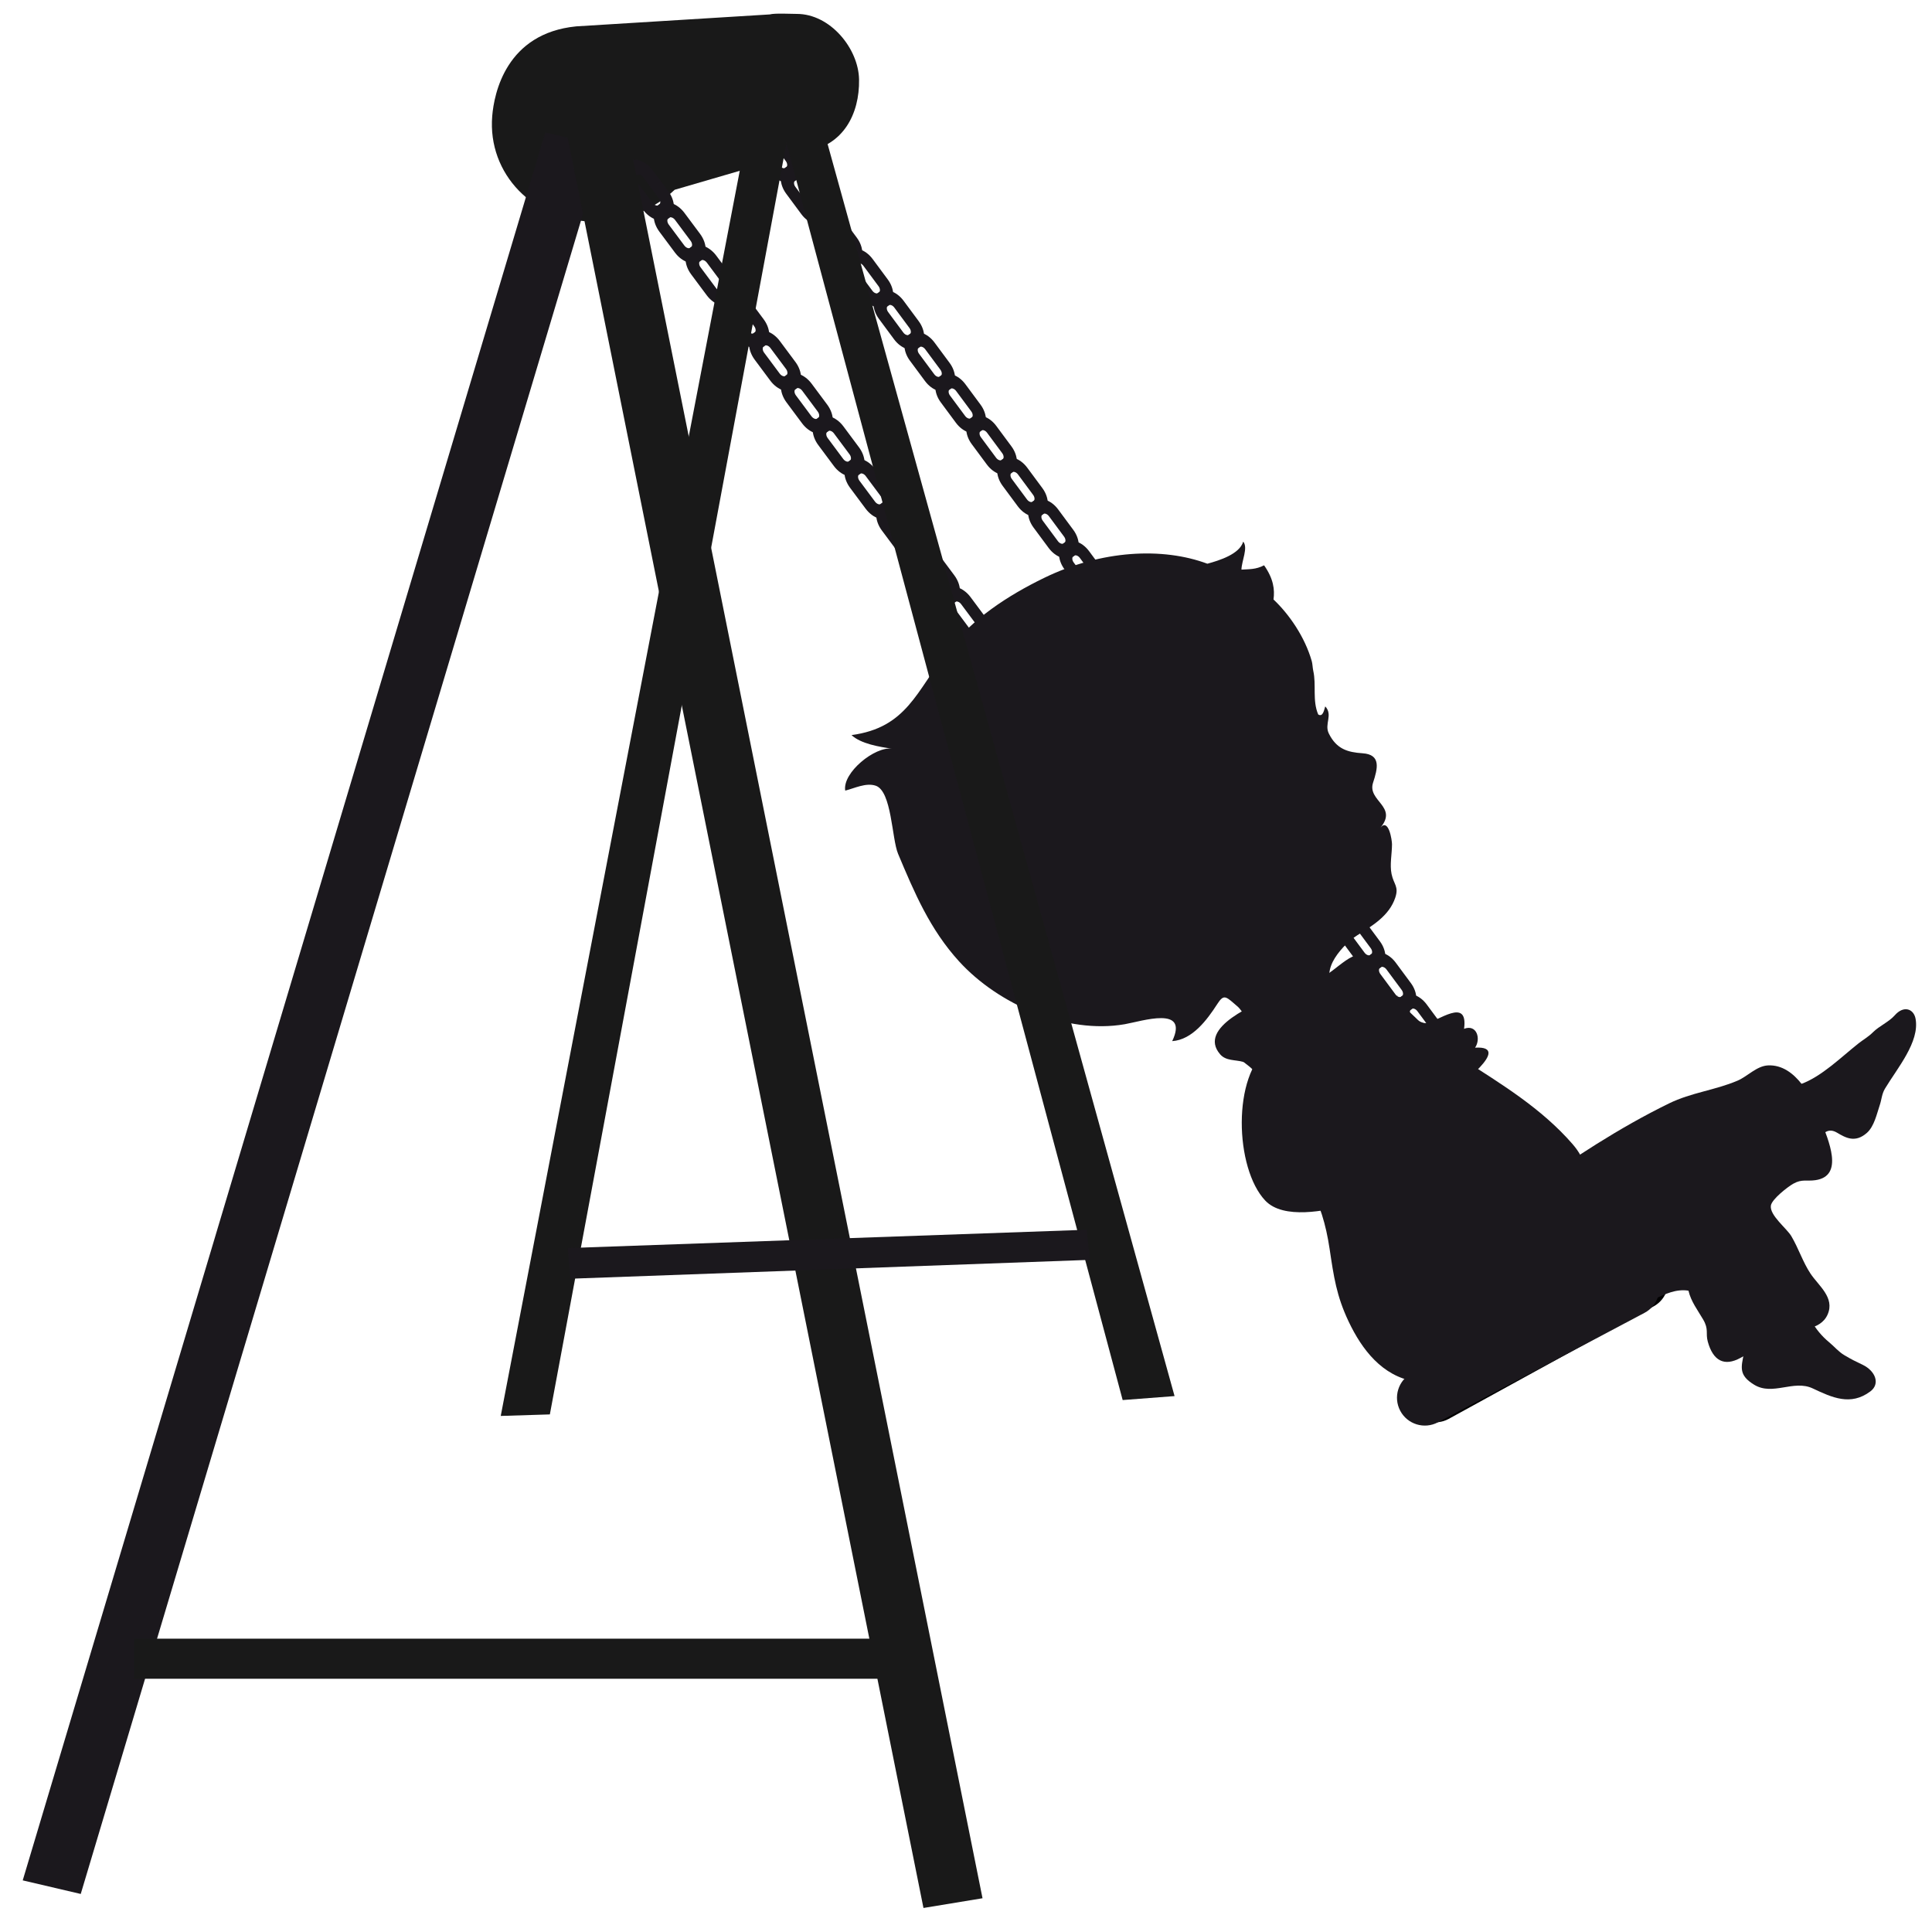 <?xml version="1.0" encoding="utf-8"?>
<!-- Generator: Adobe Illustrator 17.0.0, SVG Export Plug-In . SVG Version: 6.00 Build 0)  -->
<!DOCTYPE svg PUBLIC "-//W3C//DTD SVG 1.1//EN" "http://www.w3.org/Graphics/SVG/1.1/DTD/svg11.dtd">
<svg version="1.1" id="Laag_1" xmlns="http://www.w3.org/2000/svg" xmlns:xlink="http://www.w3.org/1999/xlink" x="0px" y="0px"
	 width="141.73px" height="141.73px" viewBox="0 0 141.73 141.73" enable-background="new 0 0 141.73 141.73" xml:space="preserve">
<g>
	<path fill-rule="evenodd" clip-rule="evenodd" fill="#191919" d="M63.02,5.835c-0.037-2.26-2.104-4.821-4.58-4.815
		c-0.381,0.001-1.617-0.066-1.971,0.038L42.272,1.934c-5.146,0.509-6.025,4.912-6.163,6.579c-0.352,4.253,3.052,7.766,7.554,7.744
		c2.246-0.011,4.313-0.906,5.831-2.335l9.69-2.826C61.836,10.664,63.062,8.392,63.02,5.835z"/>
	<g>
		<path fill-rule="evenodd" clip-rule="evenodd" fill="#1B181D" d="M122.859,90.098c-1.593-0.12-3.132-0.916-3.853-2.192
			c-1.041-1.842,1.423-5.795,3.726-6.023c0.675-0.068,1.351-0.06,2.036-0.182c1.296-0.231,1.778-0.669,3.092-0.978
			c1.296-0.305,2.94-0.715,4.273-1.203c1.513-0.554,2.948-1.984,4.21-2.981c0.353-0.279,0.723-0.478,1.055-0.813
			c0.46-0.462,1.168-0.753,1.597-1.241c0.668-0.76,1.4-0.472,1.531,0.255c0.308,1.699-1.343,3.618-2.242,5.116
			c-0.241,0.401-0.247,0.807-0.387,1.217c-0.211,0.62-0.402,1.556-0.942,2.033c-0.864,0.761-1.559,0.361-2.192-0.014
			c-1.308-0.774-1.588,1.649-3.137,2.535c-0.191,0.109-0.381,0.218-0.572,0.325c-0.541,0.305-1.082,0.603-1.627,0.875
			c-1.027,0.513-2.102,1.01-2.931,1.756c-0.842,0.756-0.973,1.191-2.173,1.43C123.842,90.109,123.346,90.134,122.859,90.098z"/>
		<path fill-rule="evenodd" clip-rule="evenodd" fill="#1B181D" d="M91.072,41.787c0.536-0.037,1.055,0.001,1.66-0.317
			c0.691,0.986,0.791,1.779,0.692,2.508c1.134,1.07,2.297,2.733,2.807,4.527c0.058,0.206,0.061,0.492,0.108,0.702
			c0.237,1.045-0.076,2.179,0.364,3.205c0.365,0.234,0.447-0.416,0.516-0.593c0.586,0.637-0.084,1.287,0.261,1.987
			c0.568,1.153,1.393,1.38,2.475,1.453c1.378,0.092,1.109,1.121,0.771,2.159c-0.437,1.344,1.844,1.737,0.544,3.298
			c0.6-0.72,0.847,0.923,0.846,1.219c-0.003,0.724-0.174,1.497-0.032,2.181c0.159,0.77,0.546,0.907,0.273,1.731
			c-0.439,1.325-1.662,2.053-2.782,2.759c-0.673,0.425-1.441,1.227-1.801,1.942c-0.806,1.6,0.486,2.701,0.217,4.161
			c-0.381,2.067-4.176,1.947-5.684,3.007c-0.215-0.888-0.145-2.002-0.548-2.803c-0.242-0.481-0.838-0.957-1.236-1.304
			c-0.633-0.55-0.784-0.637-1.23,0.054c-0.738,1.142-1.818,2.612-3.301,2.713c1.247-2.624-2.202-1.463-3.49-1.24
			c-4.27,0.741-9.27-1.449-12.155-4.621c-2.126-2.338-3.262-5.014-4.466-7.883c-0.466-1.112-0.457-4.61-1.648-4.997
			c-0.719-0.233-1.554,0.196-2.228,0.363c-0.217-1.321,2.182-3.256,3.43-3.076c-0.901-0.13-2.28-0.352-2.968-0.997
			c4.053-0.545,4.769-3.225,7.034-6.162c1.833-2.377,4.414-4.064,7.084-5.364c4.225-2.058,8.718-2.267,11.986-1.046
			c0.884-0.24,2.367-0.705,2.629-1.619C91.578,40.177,91.083,41.154,91.072,41.787z"/>
		<path fill-rule="evenodd" clip-rule="evenodd" d="M122.123,93.057c0.543,0.989,0.182,2.231-0.807,2.774l-15.04,8.257
			c-0.989,0.543-2.231,0.181-2.774-0.808l0,0c-0.543-0.989-0.182-2.231,0.808-2.774l15.04-8.257
			C120.338,91.707,121.58,92.068,122.123,93.057L122.123,93.057z"/>
		<path fill-rule="evenodd" clip-rule="evenodd" fill="#1B181D" d="M136.642,100.119c-0.608-0.295-0.731-0.344-1.331-0.697
			c-0.437-0.255-0.734-0.631-1.117-0.947c-2.288-1.886-2.074-4.653-3.382-7.093c-1.195-2.229-3.556-3.577-6.226-3.651
			c-3.545-0.098-7.118,0.418-10.643,0.759c-1.956,0.189-4.115,0.302-5.584,1.781c-1.82,1.832-2.597,5.35-0.044,6.827
			c2.883,1.668,5.176-1.207,7.884-1.784c2.438-0.519,6.028-2.005,8.409-0.579c1.453,0.87,3.714,2.781,3.331,4.538
			c-0.232,1.064-0.375,1.623,0.742,2.308c1.369,0.84,2.894-0.392,4.301,0.273c1.424,0.673,2.78,1.299,4.223,0.221
			C137.951,101.518,137.579,100.572,136.642,100.119z"/>
		<path fill-rule="evenodd" clip-rule="evenodd" fill="#1B181D" d="M92.646,78.714c0.116,0.071,0.237,0.139,0.368,0.2
			c0.809,0.37,1.866,0.305,2.588,0.891c0.157-0.691,1.978-1.092,2.67-1.594c1.071-0.777,3.089-2.056,3.371-3.463
			c0.167-0.836-0.415-3.759-1.069-4.409c-1.128-1.121-2.548,0.978-3.755,1.425c-1.124,0.417-2.248,0.8-3.358,1.29
			c-1.241,0.548-5.677,2.3-3.95,4.292c0.429,0.495,1.114,0.387,1.684,0.552C91.784,78.067,92.171,78.423,92.646,78.714z"/>
		<path fill="#1B181D" d="M99.364,82.494c0.958,0.113,1.73,0.753,1.998,2.062c0.602,2.939,0.172,3.139-2.479,3.842
			c-1.627,0.431-4.73,1.083-6.061-0.32c-2.244-2.365-2.452-9.228,0.272-11.201c-0.22-0.778,0.582-1.389,1.185-1.925
			c1.769-1.574,2.584-0.031,3.24,1.574c0.519,1.272-0.094,2.642-0.539,3.84c-0.045,0.12-0.861,3.293-0.334,2.94
			C97.555,82.698,98.53,82.396,99.364,82.494z"/>
		<path fill-rule="evenodd" clip-rule="evenodd" fill="#1B181D" d="M108.552,78.303c-0.657,0.701-1.614,1.428-1.852,1.611
			c-0.93,0.715-1.832,1.179-3.049,1.214c-1.353,0.039-4.98-0.751-4.352-2.773c0.428-1.377,2.12-0.9,2.718-2.011
			c0.507-0.943-0.842-2.688,0.559-3.335c-0.548,0.253,1.332,2.106,2.023,2.045c0.848-0.075,3.126-1.971,2.804,0.418
			c0.928-0.355,1.254,0.727,0.809,1.384C109.647,76.771,109.286,77.52,108.552,78.303z"/>
		<path fill-rule="evenodd" clip-rule="evenodd" fill="#1B181D" d="M117.118,83.929c1.725-1.08,3.476-2.081,5.316-2.981
			c1.652-0.807,3.344-0.957,5.029-1.671c0.73-0.309,1.405-1.082,2.242-1.12c2.05-0.094,3.295,2.465,3.887,4.066
			c0.509,1.376,1.736,4.043-0.416,4.354c-0.632,0.092-0.985-0.096-1.611,0.253c-0.405,0.225-1.595,1.144-1.656,1.621
			c-0.09,0.712,1.162,1.657,1.503,2.234c0.527,0.891,0.843,1.899,1.402,2.742c0.592,0.892,1.806,1.764,1.258,3.006
			c-0.545,1.235-2.215,1.039-3.286,1.562c-1.039,0.507-2.09,1.063-3.102,1.617c-1.202,0.659-2.018,0.206-2.402-1.191
			c-0.175-0.637,0.093-0.884-0.344-1.63c-0.406-0.695-0.884-1.306-1.074-2.108c-1.819-0.288-3.241,1.569-4.941,1.169
			c-0.196-2.159-2.882-3.956-4.375-5.372c-0.937-0.888-2.164-1.692-3.206-2.45c0.989-1.266,3.055-2.342,4.457-3.257
			C116.238,84.486,116.677,84.205,117.118,83.929z"/>
		<path fill-rule="evenodd" clip-rule="evenodd" fill="#1B181D" d="M90.675,76.596c-0.141,1.23,0.875,1.329,1.432,2.113
			c0.485,0.683,0.597,1.334,0.879,2.138c0.734,2.089,1.967,4.028,3.013,5.972c0.831,1.547,1.267,2.987,1.538,4.787
			c0.309,2.054,0.501,3.449,1.396,5.339c0.978,2.062,2.463,3.999,4.849,4.398c3.591,0.6,7.354-1.522,9.681-4.139
			c1.772-1.994,0.651-4.517,1.434-6.609c0.909-2.43,2.499-4.327,0.461-6.669c-2.28-2.62-5.193-4.382-8.078-6.239
			c-2.038-1.312-3.39-3.288-5.327-4.651c-2.102-1.48-4.489-0.695-6.698,0.185c-0.939,0.374-4.63,1.602-4.412,2.974
			c-0.173,0.038-0.202,0.114-0.213,0.256"/>
		<path fill-rule="evenodd" clip-rule="evenodd" fill="#1B181D" d="M121.49,93.548c0.528,0.997,0.148,2.233-0.849,2.761
			l-15.16,8.033c-0.997,0.528-2.233,0.148-2.761-0.849l0,0c-0.528-0.997-0.148-2.233,0.849-2.761l15.16-8.033
			C119.726,92.172,120.962,92.552,121.49,93.548L121.49,93.548z"/>
		<g>
			<g>
				<g>
					<path fill="#1B181D" d="M49.07,16.01c-0.508,0.379-1.354,0.105-1.887-0.61l-1.146-1.539c-0.533-0.715-0.552-1.605-0.044-1.983
						c0.508-0.378,1.354-0.105,1.887,0.61l1.146,1.54C49.558,14.742,49.578,15.631,49.07,16.01z M46.718,12.85
						c-0.127,0.095-0.122,0.317,0.01,0.495l1.147,1.54c0.133,0.178,0.344,0.247,0.471,0.153c0.127-0.095,0.123-0.317-0.011-0.495
						l-1.146-1.54C47.056,12.824,46.845,12.756,46.718,12.85z"/>
				</g>
				<g>
					<path fill="#1B181D" d="M51.401,19.141c-0.508,0.378-1.354,0.105-1.886-0.61l-1.147-1.54c-0.532-0.715-0.551-1.604-0.043-1.982
						c0.508-0.379,1.354-0.105,1.886,0.61l1.147,1.539C51.89,17.874,51.91,18.763,51.401,19.141z M49.049,15.981
						c-0.127,0.095-0.123,0.317,0.011,0.496l1.147,1.54c0.132,0.178,0.344,0.247,0.471,0.151c0.127-0.094,0.123-0.316-0.01-0.494
						l-1.147-1.54C49.388,15.955,49.176,15.886,49.049,15.981z"/>
				</g>
				<g>
					<path fill="#1B181D" d="M53.733,22.272c-0.508,0.379-1.355,0.105-1.887-0.61l-1.146-1.539
						c-0.533-0.715-0.551-1.605-0.044-1.982c0.508-0.378,1.354-0.105,1.887,0.609l1.146,1.54
						C54.222,21.005,54.241,21.894,53.733,22.272z M51.381,19.113c-0.127,0.095-0.122,0.317,0.011,0.495l1.146,1.54
						c0.133,0.178,0.344,0.247,0.472,0.152c0.127-0.094,0.122-0.317-0.011-0.496l-1.146-1.538
						C51.719,19.087,51.508,19.018,51.381,19.113z"/>
				</g>
				<g>
					<path fill="#1B181D" d="M56.065,25.404c-0.508,0.379-1.355,0.105-1.887-0.61l-1.146-1.539
						c-0.532-0.714-0.552-1.604-0.044-1.982c0.509-0.379,1.355-0.104,1.887,0.61l1.146,1.539
						C56.554,24.136,56.573,25.026,56.065,25.404z M53.712,22.245c-0.127,0.095-0.122,0.317,0.011,0.495l1.146,1.539
						c0.133,0.179,0.344,0.247,0.472,0.153c0.127-0.095,0.122-0.316-0.011-0.495l-1.146-1.539
						C54.051,22.219,53.839,22.15,53.712,22.245z"/>
				</g>
				<g>
					<path fill="#1B181D" d="M58.397,28.536c-0.508,0.379-1.355,0.104-1.887-0.61l-1.146-1.539
						c-0.533-0.716-0.552-1.605-0.044-1.983c0.508-0.379,1.354-0.105,1.886,0.61l1.146,1.54
						C58.885,27.268,58.904,28.157,58.397,28.536z M56.044,25.376c-0.127,0.094-0.122,0.317,0.011,0.495l1.146,1.539
						c0.133,0.18,0.344,0.247,0.472,0.152c0.127-0.095,0.122-0.316-0.011-0.495l-1.146-1.539
						C56.383,25.35,56.171,25.282,56.044,25.376z"/>
				</g>
				<g>
					<path fill="#1B181D" d="M60.728,31.667c-0.508,0.378-1.354,0.105-1.886-0.61l-1.146-1.539
						c-0.532-0.715-0.552-1.604-0.044-1.983c0.508-0.379,1.354-0.105,1.887,0.61l1.146,1.539
						C61.217,30.4,61.236,31.289,60.728,31.667z M58.376,28.508c-0.127,0.095-0.122,0.317,0.011,0.495l1.145,1.538
						c0.133,0.179,0.345,0.248,0.472,0.153c0.127-0.095,0.122-0.317-0.012-0.496l-1.145-1.539
						C58.714,28.481,58.503,28.413,58.376,28.508z"/>
				</g>
				<g>
					<path fill="#1B181D" d="M63.059,34.798c-0.508,0.378-1.354,0.105-1.886-0.61l-1.146-1.539
						c-0.532-0.715-0.551-1.603-0.043-1.982c0.508-0.378,1.354-0.105,1.886,0.609l1.146,1.54
						C63.548,33.531,63.568,34.42,63.059,34.798z M60.707,31.639c-0.127,0.095-0.122,0.317,0.011,0.496l1.145,1.539
						c0.133,0.179,0.345,0.247,0.472,0.153c0.127-0.094,0.122-0.317-0.011-0.495l-1.146-1.539
						C61.046,31.613,60.835,31.544,60.707,31.639z"/>
				</g>
				<g>
					<path fill="#1B181D" d="M65.391,37.93c-0.508,0.379-1.354,0.105-1.887-0.611l-1.146-1.538
						c-0.532-0.716-0.552-1.605-0.044-1.983c0.508-0.379,1.355-0.105,1.887,0.61l1.146,1.539
						C65.88,36.663,65.899,37.552,65.391,37.93z M63.039,34.771c-0.127,0.094-0.123,0.316,0.01,0.495l1.146,1.539
						c0.133,0.179,0.345,0.248,0.472,0.153c0.127-0.095,0.122-0.317-0.011-0.496l-1.146-1.538
						C63.378,34.744,63.166,34.676,63.039,34.771z"/>
				</g>
				<g>
					<path fill="#1B181D" d="M67.723,41.062c-0.508,0.379-1.354,0.105-1.886-0.61l-1.147-1.54c-0.532-0.714-0.552-1.604-0.043-1.982
						c0.508-0.378,1.355-0.104,1.886,0.61l1.147,1.539C68.212,39.795,68.231,40.683,67.723,41.062z M65.371,37.902
						c-0.127,0.095-0.123,0.317,0.01,0.495l1.146,1.539c0.133,0.178,0.345,0.247,0.472,0.153c0.127-0.095,0.121-0.318-0.011-0.495
						l-1.146-1.54C65.709,37.875,65.498,37.808,65.371,37.902z"/>
				</g>
				<g>
					<path fill="#1B181D" d="M70.055,44.194c-0.508,0.378-1.354,0.104-1.887-0.611l-1.146-1.54
						c-0.532-0.715-0.551-1.604-0.043-1.982c0.508-0.378,1.354-0.105,1.887,0.61l1.146,1.539
						C70.544,42.926,70.563,43.815,70.055,44.194z M67.702,41.034c-0.127,0.095-0.122,0.317,0.011,0.496l1.146,1.539
						c0.133,0.178,0.345,0.247,0.472,0.152c0.127-0.094,0.122-0.317-0.011-0.495l-1.146-1.539
						C68.041,41.008,67.829,40.939,67.702,41.034z"/>
				</g>
				<g>
					<path fill="#1B181D" d="M72.386,47.324c-0.508,0.379-1.354,0.105-1.886-0.609l-1.146-1.54
						c-0.532-0.714-0.551-1.604-0.043-1.982c0.508-0.379,1.354-0.105,1.887,0.61l1.146,1.539
						C72.875,46.057,72.894,46.946,72.386,47.324z M70.034,44.165c-0.127,0.095-0.122,0.317,0.011,0.495l1.147,1.54
						c0.133,0.178,0.344,0.247,0.471,0.152c0.127-0.095,0.123-0.317-0.01-0.495l-1.147-1.539
						C70.373,44.139,70.161,44.071,70.034,44.165z"/>
				</g>
				<g>
					<path fill="#1B181D" d="M74.718,50.456c-0.508,0.378-1.354,0.105-1.887-0.61l-1.146-1.54c-0.532-0.715-0.551-1.604-0.043-1.982
						c0.508-0.378,1.354-0.105,1.887,0.61l1.146,1.539C75.207,49.188,75.226,50.078,74.718,50.456z M72.366,47.297
						c-0.127,0.095-0.123,0.317,0.011,0.495l1.146,1.54c0.133,0.178,0.345,0.247,0.472,0.152c0.127-0.095,0.122-0.317-0.011-0.495
						l-1.146-1.539C72.704,47.27,72.493,47.202,72.366,47.297z"/>
				</g>
				<g>
					<path fill="#1B181D" d="M77.049,53.588c-0.508,0.378-1.354,0.105-1.886-0.61l-1.146-1.539
						c-0.532-0.715-0.551-1.604-0.043-1.982c0.508-0.379,1.354-0.105,1.886,0.61l1.146,1.539
						C77.538,52.32,77.558,53.209,77.049,53.588z M74.697,50.428c-0.127,0.094-0.122,0.317,0.011,0.495l1.146,1.539
						c0.134,0.179,0.345,0.247,0.472,0.152c0.127-0.095,0.122-0.316-0.011-0.495l-1.146-1.539
						C75.036,50.402,74.825,50.334,74.697,50.428z"/>
				</g>
			</g>
			<g>
				<g>
					<path fill="#1B181D" d="M79.19,56.285c-0.508,0.379-1.354,0.105-1.886-0.61l-1.147-1.539c-0.532-0.715-0.551-1.604-0.043-1.982
						c0.508-0.378,1.354-0.105,1.887,0.61l1.146,1.539C79.679,55.017,79.699,55.907,79.19,56.285z M76.838,53.125
						c-0.127,0.095-0.122,0.317,0.011,0.495l1.146,1.539c0.133,0.179,0.345,0.247,0.472,0.152c0.127-0.094,0.122-0.317-0.011-0.495
						l-1.146-1.539C77.176,53.099,76.965,53.031,76.838,53.125z"/>
				</g>
				<g>
					<path fill="#1B181D" d="M81.522,59.416c-0.508,0.378-1.354,0.104-1.887-0.61l-1.146-1.539
						c-0.532-0.715-0.552-1.604-0.044-1.982c0.508-0.379,1.354-0.105,1.887,0.609l1.147,1.54
						C82.01,58.149,82.03,59.038,81.522,59.416z M79.17,56.257c-0.127,0.094-0.122,0.317,0.011,0.495l1.146,1.539
						c0.133,0.178,0.345,0.247,0.472,0.152c0.127-0.095,0.123-0.317-0.01-0.495l-1.146-1.54
						C79.508,56.231,79.296,56.162,79.17,56.257z"/>
				</g>
				<g>
					<path fill="#1B181D" d="M83.854,62.547c-0.508,0.379-1.354,0.105-1.886-0.61l-1.146-1.539
						c-0.533-0.715-0.552-1.604-0.044-1.982c0.508-0.378,1.355-0.105,1.886,0.61l1.147,1.539
						C84.342,61.28,84.362,62.17,83.854,62.547z M81.501,59.388c-0.127,0.095-0.122,0.317,0.011,0.496l1.146,1.539
						c0.133,0.179,0.344,0.247,0.471,0.152c0.127-0.094,0.122-0.317-0.01-0.495l-1.147-1.539
						C81.84,59.362,81.628,59.294,81.501,59.388z"/>
				</g>
				<g>
					<path fill="#1B181D" d="M86.185,65.679c-0.508,0.379-1.355,0.105-1.887-0.61l-1.146-1.539
						c-0.532-0.714-0.552-1.604-0.044-1.982c0.508-0.378,1.354-0.104,1.887,0.61l1.146,1.54
						C86.674,64.412,86.693,65.301,86.185,65.679z M83.833,62.52c-0.127,0.094-0.122,0.317,0.011,0.495l1.146,1.539
						c0.133,0.179,0.344,0.247,0.472,0.152c0.127-0.095,0.123-0.316-0.011-0.495l-1.146-1.539
						C84.172,62.494,83.96,62.425,83.833,62.52z"/>
				</g>
				<g>
					<path fill="#1B181D" d="M88.517,68.81c-0.508,0.379-1.354,0.105-1.887-0.609l-1.146-1.538
						c-0.533-0.716-0.552-1.605-0.044-1.983c0.508-0.379,1.355-0.105,1.887,0.61l1.146,1.538
						C89.005,67.543,89.025,68.432,88.517,68.81z M86.164,65.651c-0.127,0.094-0.122,0.317,0.011,0.496l1.146,1.539
						c0.134,0.18,0.345,0.247,0.472,0.152c0.127-0.095,0.122-0.316-0.011-0.495l-1.146-1.54
						C86.503,65.625,86.292,65.557,86.164,65.651z"/>
				</g>
				<g>
					<path fill="#1B181D" d="M90.849,71.942c-0.508,0.378-1.355,0.105-1.887-0.609l-1.146-1.539
						c-0.532-0.715-0.552-1.604-0.044-1.982c0.508-0.378,1.354-0.105,1.887,0.61l1.146,1.539
						C91.337,70.675,91.356,71.564,90.849,71.942z M88.496,68.783c-0.127,0.095-0.122,0.316,0.011,0.495l1.146,1.538
						c0.133,0.179,0.345,0.247,0.472,0.153c0.127-0.095,0.122-0.317-0.011-0.496l-1.146-1.539
						C88.835,68.756,88.623,68.688,88.496,68.783z"/>
				</g>
				<g>
					<path fill="#1B181D" d="M93.18,75.073c-0.508,0.378-1.354,0.105-1.886-0.61l-1.146-1.539c-0.532-0.715-0.551-1.603-0.044-1.982
						c0.508-0.378,1.355-0.105,1.887,0.609l1.147,1.54C93.669,73.806,93.688,74.695,93.18,75.073z M90.828,71.914
						c-0.127,0.095-0.122,0.317,0.011,0.496l1.146,1.539c0.133,0.179,0.345,0.247,0.472,0.153c0.127-0.095,0.122-0.317-0.011-0.496
						L91.3,72.067C91.166,71.888,90.955,71.82,90.828,71.914z"/>
				</g>
				<g>
					<path fill="#1B181D" d="M95.512,78.205c-0.508,0.378-1.354,0.105-1.887-0.61l-1.146-1.539
						c-0.533-0.716-0.552-1.604-0.044-1.982c0.508-0.378,1.355-0.104,1.887,0.61l1.146,1.539C96,76.938,96.02,77.827,95.512,78.205z
						 M93.16,75.046c-0.127,0.095-0.123,0.316,0.011,0.495l1.146,1.539c0.133,0.179,0.345,0.247,0.472,0.153
						c0.127-0.095,0.122-0.317-0.011-0.496l-1.146-1.539C93.498,75.019,93.287,74.951,93.16,75.046z"/>
				</g>
				<g>
					<path fill="#1B181D" d="M97.843,81.337c-0.508,0.378-1.354,0.104-1.886-0.61l-1.147-1.539
						c-0.532-0.715-0.551-1.605-0.043-1.983c0.508-0.378,1.355-0.105,1.886,0.61l1.147,1.54
						C98.332,80.069,98.351,80.959,97.843,81.337z M95.492,78.178c-0.128,0.094-0.123,0.317,0.01,0.495l1.146,1.539
						c0.133,0.179,0.345,0.247,0.472,0.153c0.127-0.095,0.122-0.318-0.011-0.496l-1.146-1.539
						C95.83,78.151,95.618,78.083,95.492,78.178z"/>
				</g>
				<g>
					<path fill="#1B181D" d="M100.175,84.469c-0.508,0.378-1.354,0.104-1.887-0.61l-1.147-1.54
						c-0.532-0.715-0.551-1.604-0.043-1.982c0.508-0.378,1.354-0.105,1.887,0.61l1.146,1.539
						C100.664,83.201,100.683,84.09,100.175,84.469z M97.822,81.309c-0.127,0.095-0.122,0.317,0.011,0.496l1.146,1.539
						c0.133,0.178,0.345,0.247,0.472,0.152c0.127-0.095,0.122-0.317-0.01-0.495l-1.146-1.539
						C98.162,81.283,97.95,81.215,97.822,81.309z"/>
				</g>
				<g>
					<path fill="#1B181D" d="M102.507,87.6c-0.508,0.378-1.354,0.105-1.886-0.609l-1.147-1.54c-0.532-0.714-0.551-1.604-0.043-1.982
						c0.508-0.379,1.354-0.105,1.886,0.61l1.146,1.539C102.995,86.332,103.015,87.222,102.507,87.6z M100.154,84.441
						c-0.127,0.095-0.122,0.317,0.011,0.495l1.146,1.539c0.133,0.179,0.344,0.247,0.471,0.152c0.127-0.094,0.122-0.317-0.01-0.495
						l-1.147-1.54C100.493,84.414,100.281,84.346,100.154,84.441z"/>
				</g>
				<g>
					<path fill="#1B181D" d="M104.838,90.732c-0.507,0.378-1.354,0.105-1.886-0.61l-1.146-1.539
						c-0.533-0.715-0.552-1.604-0.044-1.983c0.508-0.378,1.354-0.104,1.887,0.61l1.146,1.539
						C105.327,89.464,105.347,90.353,104.838,90.732z M102.486,87.572c-0.127,0.095-0.122,0.317,0.01,0.496l1.147,1.539
						c0.133,0.179,0.344,0.247,0.472,0.153c0.127-0.095,0.123-0.317-0.011-0.495l-1.146-1.539
						C102.824,87.546,102.612,87.477,102.486,87.572z"/>
				</g>
				<g>
					<path fill="#1B181D" d="M107.17,93.863c-0.508,0.378-1.354,0.105-1.887-0.61l-1.146-1.539
						c-0.532-0.715-0.551-1.604-0.043-1.982c0.507-0.379,1.354-0.106,1.886,0.61l1.146,1.539
						C107.658,92.595,107.678,93.485,107.17,93.863z M104.818,90.704c-0.127,0.095-0.123,0.316,0.011,0.495l1.146,1.54
						c0.133,0.179,0.344,0.247,0.472,0.152c0.127-0.095,0.122-0.317-0.011-0.495l-1.146-1.54
						C105.156,90.677,104.945,90.609,104.818,90.704z"/>
				</g>
			</g>
		</g>
		<g>
			<g>
				<g>
					<path fill="#1B181D" d="M58.36,13.252c-0.497,0.369-1.322,0.099-1.839-0.6l-1.115-1.504c-0.518-0.7-0.535-1.568-0.038-1.935
						c0.497-0.368,1.322-0.099,1.84,0.6l1.115,1.505C58.84,12.016,58.857,12.884,58.36,13.252z M56.072,10.163
						c-0.124,0.092-0.12,0.309,0.01,0.484l1.115,1.505c0.129,0.175,0.336,0.242,0.46,0.15c0.124-0.092,0.12-0.309-0.01-0.484
						l-1.115-1.505C56.402,10.138,56.196,10.071,56.072,10.163z"/>
				</g>
				<g>
					<path fill="#1B181D" d="M60.628,16.313c-0.497,0.369-1.322,0.1-1.839-0.599l-1.115-1.505c-0.518-0.699-0.535-1.567-0.038-1.935
						c0.497-0.368,1.322-0.099,1.84,0.6l1.115,1.505C61.108,15.077,61.125,15.945,60.628,16.313z M58.34,13.224
						c-0.124,0.092-0.12,0.309,0.01,0.484l1.115,1.505c0.129,0.174,0.335,0.241,0.459,0.149c0.124-0.092,0.121-0.308-0.009-0.483
						L58.8,13.374C58.671,13.2,58.464,13.132,58.34,13.224z"/>
				</g>
				<g>
					<path fill="#1B181D" d="M62.897,19.374c-0.497,0.368-1.322,0.1-1.84-0.6l-1.115-1.505c-0.518-0.699-0.535-1.567-0.038-1.934
						c0.497-0.368,1.322-0.099,1.84,0.599l1.115,1.506C63.377,18.139,63.394,19.006,62.897,19.374z M60.608,16.286
						c-0.124,0.092-0.12,0.309,0.01,0.483l1.115,1.505c0.13,0.175,0.335,0.241,0.46,0.149c0.124-0.092,0.12-0.309-0.01-0.483
						l-1.115-1.504C60.939,16.261,60.732,16.193,60.608,16.286z"/>
				</g>
				<g>
					<path fill="#1B181D" d="M65.165,22.436c-0.497,0.368-1.322,0.1-1.84-0.6l-1.115-1.505c-0.518-0.699-0.535-1.567-0.038-1.935
						c0.497-0.368,1.322-0.099,1.84,0.6l1.115,1.505C65.645,21.2,65.662,22.068,65.165,22.436z M62.876,19.347
						c-0.124,0.092-0.12,0.309,0.01,0.484l1.115,1.504c0.13,0.175,0.336,0.242,0.46,0.15c0.124-0.092,0.12-0.308-0.009-0.484
						l-1.115-1.505C63.207,19.323,63.001,19.255,62.876,19.347z"/>
				</g>
				<g>
					<path fill="#1B181D" d="M67.433,25.497c-0.497,0.368-1.322,0.099-1.84-0.6l-1.114-1.504c-0.518-0.699-0.535-1.567-0.038-1.935
						c0.496-0.368,1.322-0.099,1.84,0.599l1.115,1.505C67.913,24.261,67.93,25.13,67.433,25.497z M65.145,22.409
						c-0.124,0.091-0.119,0.309,0.01,0.484l1.114,1.504c0.13,0.174,0.336,0.241,0.46,0.15c0.124-0.092,0.12-0.309-0.01-0.483
						l-1.115-1.505C65.475,22.383,65.269,22.317,65.145,22.409z"/>
				</g>
				<g>
					<path fill="#1B181D" d="M69.701,28.558c-0.497,0.368-1.322,0.099-1.839-0.599l-1.115-1.504c-0.518-0.7-0.535-1.567-0.038-1.935
						c0.497-0.369,1.322-0.099,1.84,0.599l1.115,1.505C70.181,27.323,70.198,28.19,69.701,28.558z M67.413,25.47
						c-0.124,0.092-0.12,0.309,0.01,0.484l1.115,1.504c0.13,0.176,0.336,0.243,0.46,0.151c0.124-0.092,0.12-0.309-0.01-0.484
						l-1.115-1.504C67.743,25.445,67.537,25.378,67.413,25.47z"/>
				</g>
				<g>
					<path fill="#1B181D" d="M71.969,31.62c-0.497,0.367-1.322,0.1-1.84-0.6l-1.115-1.505c-0.518-0.699-0.534-1.566-0.038-1.935
						c0.497-0.368,1.322-0.099,1.84,0.599l1.115,1.505C72.449,30.384,72.466,31.251,71.969,31.62z M69.681,28.531
						c-0.124,0.092-0.12,0.308,0.009,0.484l1.115,1.504c0.13,0.175,0.336,0.243,0.46,0.15c0.124-0.092,0.12-0.309-0.01-0.484
						l-1.115-1.504C70.011,28.507,69.805,28.439,69.681,28.531z"/>
				</g>
				<g>
					<path fill="#1B181D" d="M74.238,34.681c-0.496,0.368-1.322,0.099-1.84-0.6l-1.115-1.504c-0.518-0.699-0.535-1.567-0.038-1.935
						c0.497-0.367,1.322-0.099,1.84,0.601l1.115,1.504C74.717,33.446,74.735,34.314,74.238,34.681z M71.95,31.593
						c-0.124,0.092-0.121,0.309,0.009,0.484l1.115,1.505c0.129,0.175,0.336,0.242,0.46,0.15c0.124-0.092,0.12-0.309-0.01-0.484
						l-1.115-1.505C72.28,31.568,72.074,31.501,71.95,31.593z"/>
				</g>
				<g>
					<path fill="#1B181D" d="M76.506,37.743c-0.497,0.368-1.322,0.1-1.84-0.599l-1.115-1.505c-0.518-0.699-0.534-1.567-0.038-1.935
						c0.497-0.368,1.322-0.099,1.84,0.599l1.115,1.505C76.985,36.507,77.002,37.375,76.506,37.743z M74.218,34.654
						c-0.124,0.092-0.12,0.309,0.009,0.483l1.115,1.505c0.129,0.175,0.336,0.242,0.46,0.15c0.124-0.092,0.12-0.309-0.01-0.484
						l-1.115-1.505C74.548,34.629,74.342,34.562,74.218,34.654z"/>
				</g>
				<g>
					<path fill="#1B181D" d="M78.774,40.805c-0.497,0.367-1.322,0.098-1.84-0.6L75.819,38.7c-0.518-0.699-0.534-1.567-0.038-1.935
						c0.497-0.368,1.322-0.099,1.84,0.6l1.115,1.505C79.254,39.569,79.271,40.437,78.774,40.805z M76.486,37.715
						c-0.124,0.092-0.12,0.309,0.01,0.484l1.115,1.504c0.129,0.175,0.336,0.242,0.46,0.15c0.124-0.092,0.12-0.309-0.01-0.484
						l-1.115-1.505C76.817,37.691,76.61,37.624,76.486,37.715z"/>
				</g>
				<g>
					<path fill="#1B181D" d="M81.042,43.865c-0.497,0.368-1.322,0.099-1.839-0.599l-1.115-1.505
						c-0.518-0.698-0.534-1.567-0.038-1.934c0.496-0.368,1.322-0.099,1.839,0.599l1.115,1.505
						C81.522,42.629,81.539,43.498,81.042,43.865z M78.754,40.777c-0.124,0.092-0.12,0.309,0.01,0.484l1.115,1.504
						c0.13,0.175,0.335,0.241,0.46,0.15c0.124-0.092,0.12-0.309-0.009-0.484l-1.115-1.505
						C79.085,40.752,78.878,40.685,78.754,40.777z"/>
				</g>
				<g>
					<path fill="#1B181D" d="M83.311,46.927c-0.497,0.368-1.322,0.099-1.84-0.6l-1.115-1.504c-0.518-0.699-0.534-1.567-0.038-1.935
						c0.497-0.368,1.322-0.099,1.84,0.6l1.115,1.505C83.79,45.691,83.807,46.559,83.311,46.927z M81.022,43.838
						c-0.124,0.092-0.12,0.309,0.01,0.484l1.115,1.505c0.129,0.174,0.335,0.242,0.46,0.149c0.124-0.092,0.12-0.308-0.009-0.483
						l-1.115-1.504C81.353,43.814,81.146,43.746,81.022,43.838z"/>
				</g>
				<g>
					<path fill="#1B181D" d="M85.578,49.989c-0.497,0.367-1.322,0.099-1.84-0.599l-1.115-1.505
						c-0.518-0.699-0.534-1.566-0.038-1.934c0.496-0.368,1.322-0.099,1.839,0.6l1.115,1.505
						C86.058,48.753,86.075,49.621,85.578,49.989z M83.29,46.9c-0.124,0.092-0.121,0.308,0.009,0.483l1.115,1.505
						c0.13,0.176,0.336,0.242,0.46,0.15c0.124-0.092,0.12-0.309-0.009-0.484L83.75,47.05C83.621,46.875,83.415,46.808,83.29,46.9z"
						/>
				</g>
			</g>
			<g>
				<g>
					<path fill="#1B181D" d="M87.661,52.626c-0.496,0.368-1.322,0.099-1.84-0.6l-1.115-1.505c-0.518-0.699-0.534-1.567-0.038-1.935
						c0.497-0.368,1.322-0.099,1.84,0.599l1.115,1.505C88.141,51.39,88.158,52.258,87.661,52.626z M85.373,49.537
						c-0.124,0.092-0.12,0.309,0.009,0.483l1.115,1.505c0.129,0.174,0.336,0.242,0.46,0.15c0.124-0.092,0.12-0.309-0.01-0.483
						l-1.115-1.505C85.704,49.511,85.497,49.445,85.373,49.537z"/>
				</g>
				<g>
					<path fill="#1B181D" d="M89.93,55.687c-0.497,0.367-1.322,0.099-1.84-0.6l-1.115-1.505c-0.518-0.699-0.535-1.567-0.038-1.935
						c0.497-0.368,1.322-0.1,1.839,0.599l1.115,1.505C90.41,54.451,90.426,55.319,89.93,55.687z M87.641,52.598
						c-0.124,0.093-0.12,0.31,0.01,0.484l1.115,1.504c0.129,0.175,0.335,0.243,0.46,0.15c0.124-0.092,0.12-0.309-0.009-0.483
						l-1.115-1.506C87.972,52.574,87.765,52.506,87.641,52.598z"/>
				</g>
				<g>
					<path fill="#1B181D" d="M92.198,58.748c-0.497,0.369-1.322,0.1-1.84-0.599l-1.115-1.504c-0.518-0.699-0.535-1.568-0.038-1.935
						c0.497-0.368,1.322-0.1,1.84,0.599l1.115,1.505C92.678,57.513,92.695,58.38,92.198,58.748z M89.91,55.659
						c-0.124,0.092-0.12,0.309,0.009,0.484l1.115,1.505c0.129,0.174,0.335,0.241,0.46,0.149c0.124-0.092,0.12-0.309-0.01-0.483
						l-1.115-1.504C90.24,55.635,90.034,55.567,89.91,55.659z"/>
				</g>
				<g>
					<path fill="#1B181D" d="M94.466,61.81c-0.497,0.368-1.322,0.099-1.839-0.6l-1.115-1.505c-0.518-0.699-0.535-1.567-0.038-1.935
						c0.497-0.368,1.322-0.099,1.84,0.6l1.115,1.504C94.946,60.574,94.963,61.442,94.466,61.81z M92.178,58.721
						c-0.124,0.092-0.12,0.309,0.01,0.484l1.115,1.505c0.129,0.174,0.335,0.241,0.459,0.15c0.124-0.092,0.12-0.308-0.009-0.484
						l-1.115-1.504C92.508,58.696,92.302,58.629,92.178,58.721z"/>
				</g>
				<g>
					<path fill="#1B181D" d="M96.734,64.871c-0.497,0.368-1.322,0.099-1.84-0.599l-1.114-1.504c-0.518-0.7-0.535-1.567-0.038-1.935
						c0.496-0.368,1.322-0.099,1.84,0.6l1.115,1.505C97.214,63.635,97.231,64.503,96.734,64.871z M94.446,61.782
						c-0.124,0.092-0.12,0.309,0.009,0.483l1.115,1.505c0.13,0.176,0.336,0.242,0.46,0.15c0.124-0.092,0.12-0.308-0.009-0.483
						l-1.115-1.504C94.776,61.758,94.57,61.691,94.446,61.782z"/>
				</g>
				<g>
					<path fill="#1B181D" d="M99.002,67.932c-0.497,0.368-1.322,0.099-1.839-0.599l-1.115-1.505
						c-0.518-0.698-0.535-1.566-0.038-1.934c0.497-0.368,1.322-0.099,1.84,0.6l1.115,1.505
						C99.482,66.696,99.499,67.564,99.002,67.932z M96.714,64.844c-0.124,0.092-0.12,0.308,0.01,0.484l1.115,1.504
						c0.129,0.175,0.335,0.242,0.46,0.15c0.124-0.092,0.12-0.309-0.01-0.484l-1.115-1.505
						C97.044,64.819,96.838,64.752,96.714,64.844z"/>
				</g>
				<g>
					<path fill="#1B181D" d="M101.271,70.994c-0.497,0.368-1.322,0.1-1.84-0.6l-1.115-1.505c-0.518-0.699-0.534-1.566-0.038-1.935
						c0.496-0.368,1.322-0.099,1.839,0.599l1.115,1.505C101.75,69.758,101.767,70.626,101.271,70.994z M98.982,67.905
						c-0.124,0.092-0.12,0.309,0.01,0.483l1.115,1.505c0.13,0.174,0.336,0.242,0.46,0.15c0.124-0.092,0.12-0.309-0.01-0.483
						l-1.115-1.505C99.312,67.88,99.106,67.813,98.982,67.905z"/>
				</g>
				<g>
					<path fill="#1B181D" d="M103.539,74.055c-0.497,0.368-1.322,0.099-1.84-0.6l-1.114-1.504c-0.518-0.699-0.535-1.567-0.038-1.935
						c0.497-0.368,1.322-0.099,1.84,0.599l1.115,1.505C104.019,72.82,104.035,73.687,103.539,74.055z M101.251,70.967
						c-0.124,0.092-0.12,0.309,0.01,0.484l1.115,1.504c0.129,0.175,0.336,0.243,0.46,0.15c0.124-0.092,0.12-0.309-0.01-0.484
						l-1.115-1.504C101.581,70.942,101.375,70.874,101.251,70.967z"/>
				</g>
				<g>
					<path fill="#1B181D" d="M105.807,77.116c-0.496,0.368-1.322,0.099-1.839-0.599l-1.115-1.505
						c-0.517-0.699-0.534-1.567-0.037-1.934c0.496-0.368,1.322-0.099,1.84,0.6l1.115,1.505
						C106.287,75.881,106.303,76.749,105.807,77.116z M103.519,74.028c-0.124,0.092-0.12,0.309,0.009,0.484l1.115,1.505
						c0.129,0.175,0.336,0.241,0.46,0.15c0.124-0.092,0.119-0.31-0.01-0.484l-1.115-1.505
						C103.849,74.003,103.643,73.936,103.519,74.028z"/>
				</g>
				<g>
					<path fill="#1B181D" d="M108.076,80.179c-0.497,0.368-1.322,0.099-1.84-0.6l-1.115-1.505c-0.518-0.699-0.534-1.567-0.038-1.935
						c0.497-0.367,1.322-0.098,1.839,0.601l1.115,1.504C108.555,78.943,108.572,79.81,108.076,80.179z M105.787,77.089
						c-0.124,0.092-0.12,0.309,0.009,0.484l1.115,1.504c0.129,0.174,0.335,0.243,0.46,0.15c0.124-0.092,0.12-0.309-0.009-0.483
						l-1.115-1.505C106.118,77.065,105.911,76.998,105.787,77.089z"/>
				</g>
				<g>
					<path fill="#1B181D" d="M110.344,83.24c-0.497,0.368-1.322,0.098-1.839-0.599l-1.115-1.506
						c-0.518-0.698-0.535-1.566-0.038-1.934c0.496-0.368,1.322-0.1,1.839,0.6l1.115,1.505
						C110.823,82.004,110.84,82.871,110.344,83.24z M108.055,80.151c-0.124,0.092-0.12,0.309,0.01,0.483l1.115,1.505
						c0.129,0.174,0.335,0.241,0.459,0.15c0.124-0.092,0.12-0.309-0.009-0.483l-1.115-1.505
						C108.386,80.126,108.179,80.059,108.055,80.151z"/>
				</g>
				<g>
					<path fill="#1B181D" d="M112.612,86.301c-0.497,0.368-1.322,0.099-1.839-0.6l-1.115-1.505
						c-0.518-0.699-0.535-1.567-0.038-1.934c0.497-0.368,1.322-0.099,1.84,0.6l1.115,1.505
						C113.092,85.065,113.108,85.933,112.612,86.301z M110.323,83.212c-0.124,0.092-0.12,0.309,0.01,0.484l1.115,1.505
						c0.13,0.175,0.336,0.242,0.46,0.15c0.124-0.092,0.12-0.309-0.009-0.483l-1.115-1.505
						C110.653,83.187,110.447,83.12,110.323,83.212z"/>
				</g>
				<g>
					<path fill="#1B181D" d="M114.88,89.362c-0.497,0.368-1.322,0.099-1.839-0.6l-1.115-1.504c-0.518-0.699-0.534-1.567-0.038-1.935
						c0.496-0.369,1.322-0.099,1.839,0.6l1.115,1.505C115.36,88.126,115.377,88.994,114.88,89.362z M112.591,86.274
						c-0.124,0.092-0.12,0.308,0.01,0.484l1.115,1.504c0.13,0.175,0.335,0.241,0.46,0.15c0.124-0.092,0.12-0.309-0.009-0.484
						l-1.115-1.505C112.922,86.249,112.716,86.182,112.591,86.274z"/>
				</g>
			</g>
		</g>
	</g>
	<polygon fill-rule="evenodd" clip-rule="evenodd" fill="#1B181D" points="1.667,137.943 5.923,138.939 44.257,10.708 40.001,9.712 
			"/>
	<polygon fill-rule="evenodd" clip-rule="evenodd" fill="#191919" points="67.745,139.967 72.077,139.254 45.511,7.055 
		41.179,7.768 	"/>
	<rect x="9.841" y="120.212" fill-rule="evenodd" clip-rule="evenodd" fill="#191919" width="55.571" height="2.94"/>
	<polygon fill-rule="evenodd" clip-rule="evenodd" fill="#191919" points="36.734,103.872 40.337,103.76 58.522,6.043 55.645,5.354 
			"/>
	<polygon fill-rule="evenodd" clip-rule="evenodd" fill="#191919" points="82.358,102.707 86.165,102.416 58.75,3.486 55.948,3.989 
			"/>
	<polygon fill-rule="evenodd" clip-rule="evenodd" fill="#1B181D" points="79.954,92.422 41.845,93.806 41.651,91.557 
		79.718,90.214 	"/>
</g>
</svg>
